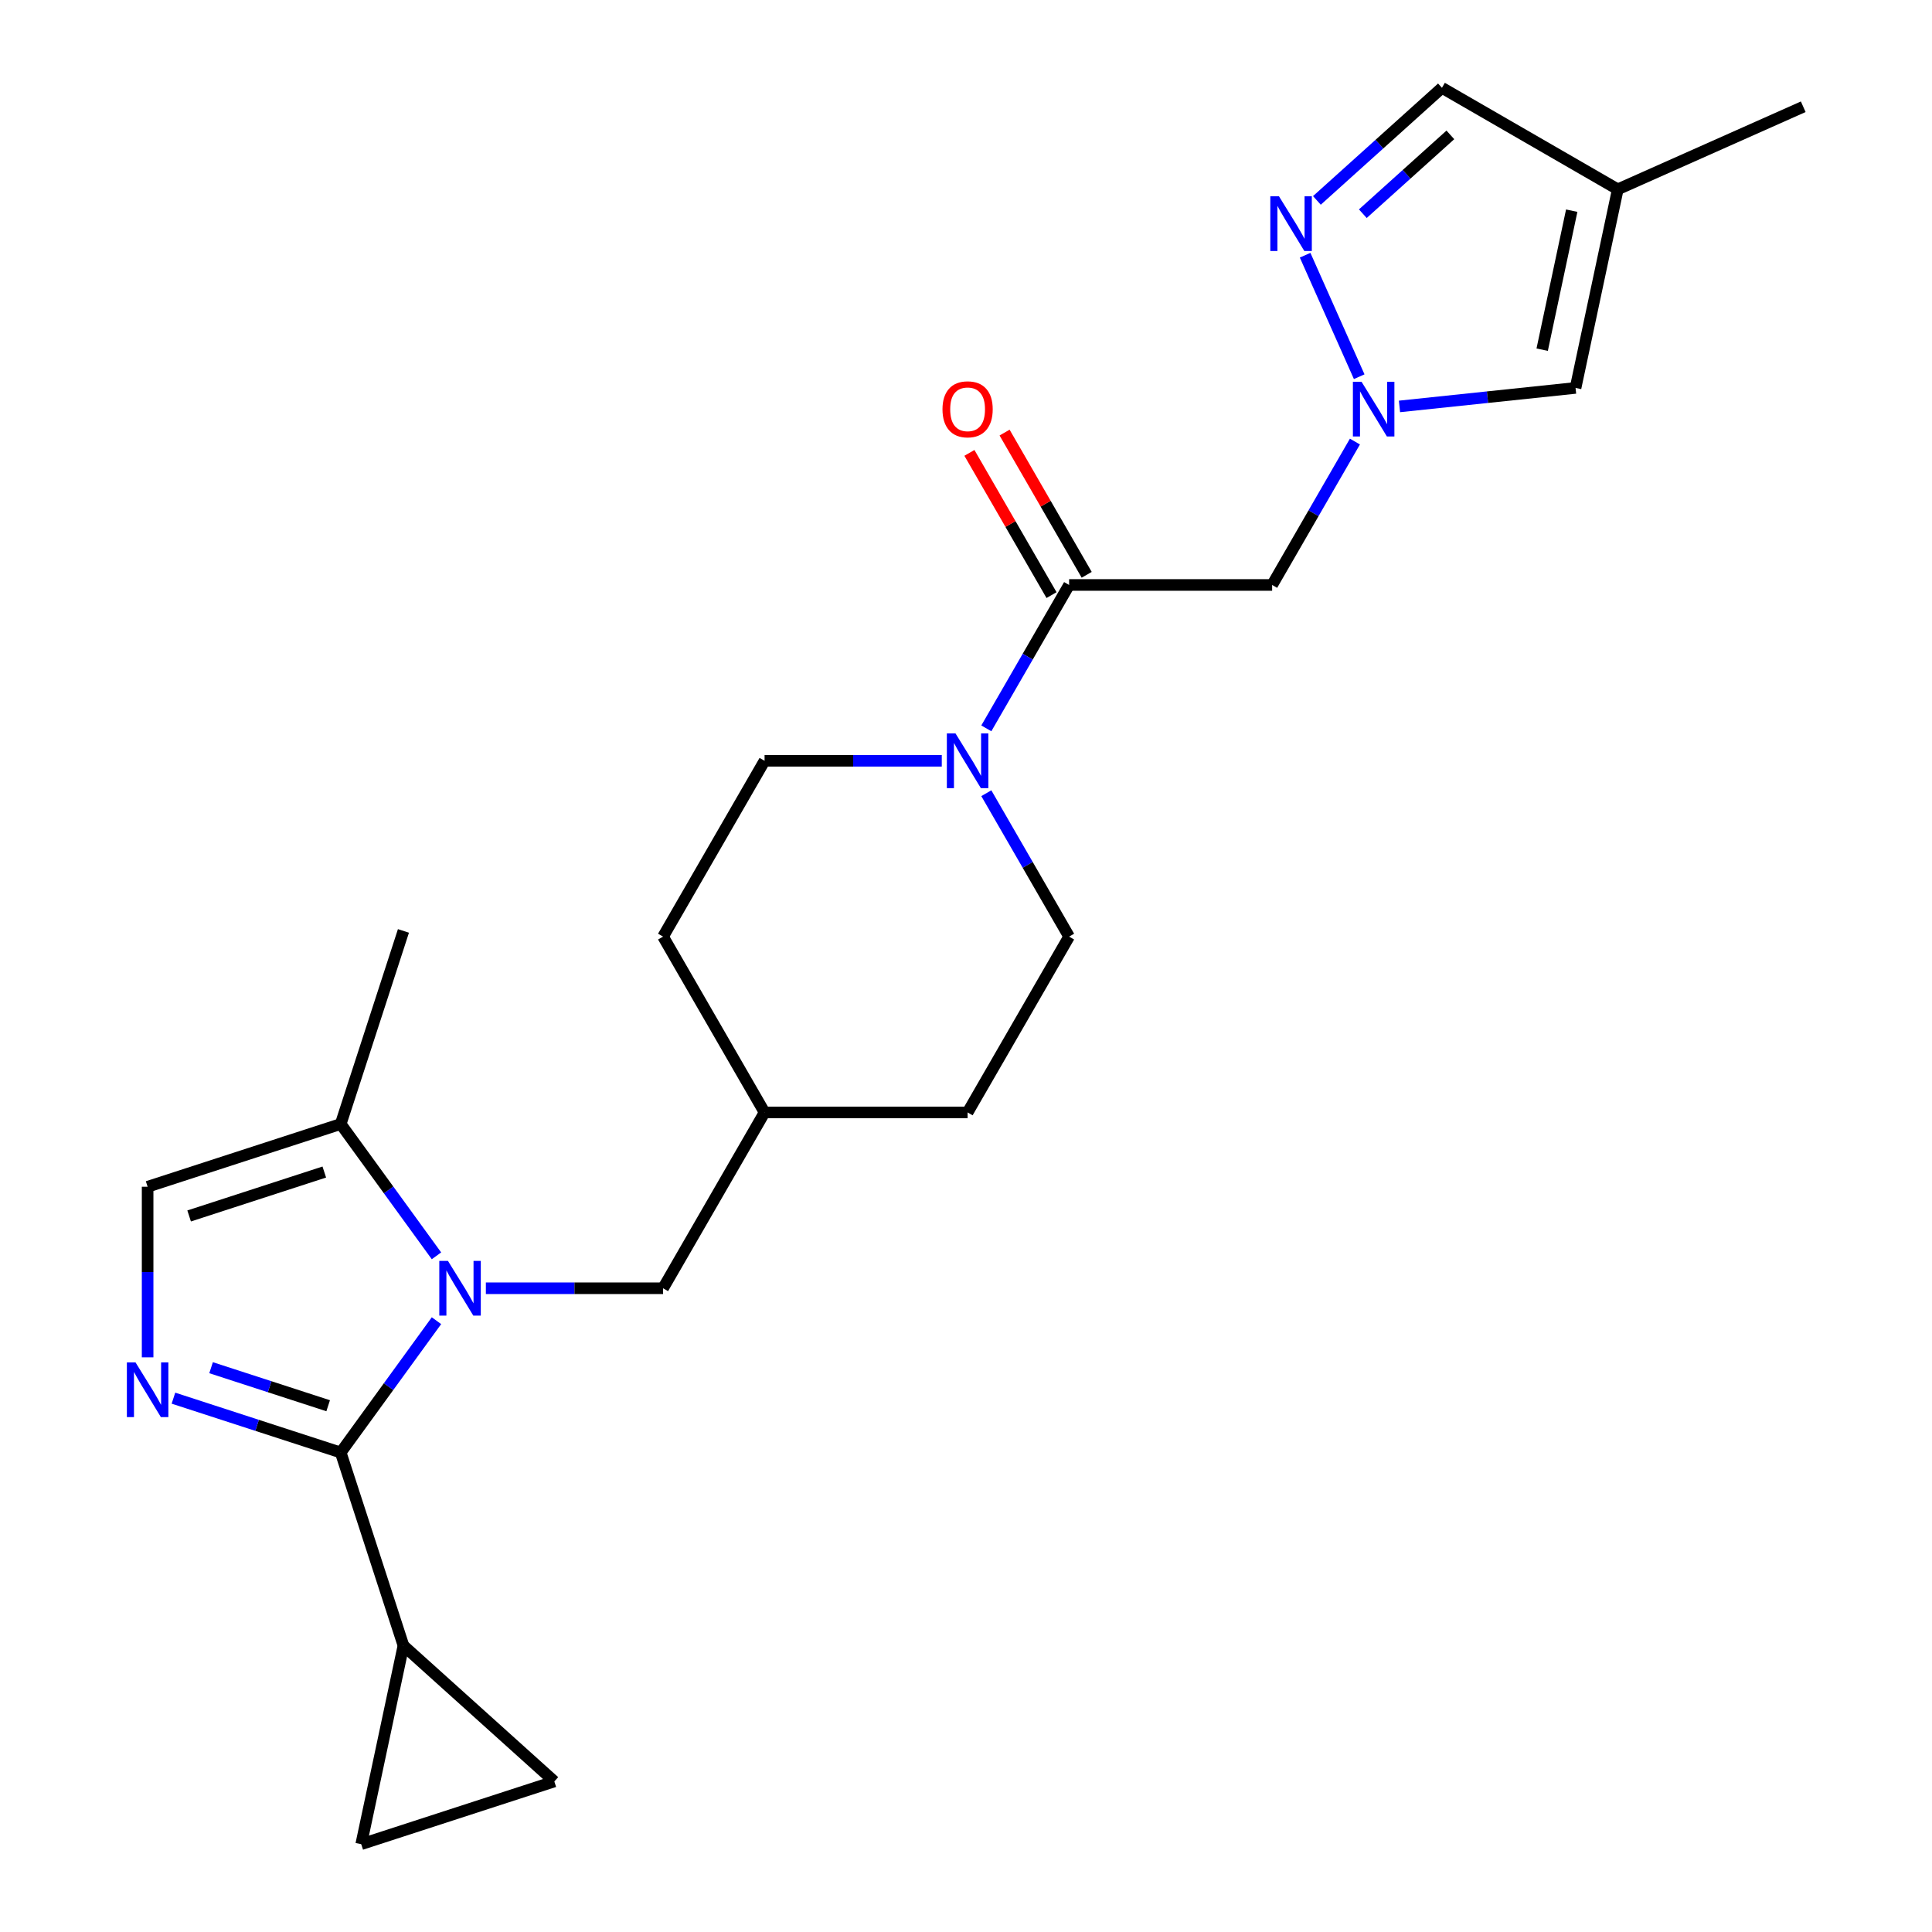 <?xml version='1.0' encoding='iso-8859-1'?>
<svg version='1.1' baseProfile='full'
              xmlns='http://www.w3.org/2000/svg'
                      xmlns:rdkit='http://www.rdkit.org/xml'
                      xmlns:xlink='http://www.w3.org/1999/xlink'
                  xml:space='preserve'
width='1000px' height='1000px' viewBox='0 0 1000 1000'>
<!-- END OF HEADER -->
<rect style='opacity:1.0;fill:#FFFFFF;stroke:none' width='1000' height='1000' x='0' y='0'> </rect>
<path class='bond-0' d='M 176.35,751.815 L 201.135,717.701' style='fill:none;fill-rule:evenodd;stroke:#000000;stroke-width:6px;stroke-linecap:butt;stroke-linejoin:miter;stroke-opacity:1' />
<path class='bond-0' d='M 201.135,717.701 L 225.92,683.587' style='fill:none;fill-rule:evenodd;stroke:#0000FF;stroke-width:6px;stroke-linecap:butt;stroke-linejoin:miter;stroke-opacity:1' />
<path class='bond-1' d='M 176.35,751.815 L 133.062,737.751' style='fill:none;fill-rule:evenodd;stroke:#000000;stroke-width:6px;stroke-linecap:butt;stroke-linejoin:miter;stroke-opacity:1' />
<path class='bond-1' d='M 133.062,737.751 L 89.775,723.686' style='fill:none;fill-rule:evenodd;stroke:#0000FF;stroke-width:6px;stroke-linecap:butt;stroke-linejoin:miter;stroke-opacity:1' />
<path class='bond-1' d='M 169.858,727.608 L 139.557,717.762' style='fill:none;fill-rule:evenodd;stroke:#000000;stroke-width:6px;stroke-linecap:butt;stroke-linejoin:miter;stroke-opacity:1' />
<path class='bond-1' d='M 139.557,717.762 L 109.256,707.917' style='fill:none;fill-rule:evenodd;stroke:#0000FF;stroke-width:6px;stroke-linecap:butt;stroke-linejoin:miter;stroke-opacity:1' />
<path class='bond-7' d='M 176.35,751.815 L 208.823,851.757' style='fill:none;fill-rule:evenodd;stroke:#000000;stroke-width:6px;stroke-linecap:butt;stroke-linejoin:miter;stroke-opacity:1' />
<path class='bond-8' d='M 225.92,650.013 L 201.135,615.899' style='fill:none;fill-rule:evenodd;stroke:#0000FF;stroke-width:6px;stroke-linecap:butt;stroke-linejoin:miter;stroke-opacity:1' />
<path class='bond-8' d='M 201.135,615.899 L 176.35,581.785' style='fill:none;fill-rule:evenodd;stroke:#000000;stroke-width:6px;stroke-linecap:butt;stroke-linejoin:miter;stroke-opacity:1' />
<path class='bond-14' d='M 251.484,666.8 L 297.343,666.8' style='fill:none;fill-rule:evenodd;stroke:#0000FF;stroke-width:6px;stroke-linecap:butt;stroke-linejoin:miter;stroke-opacity:1' />
<path class='bond-14' d='M 297.343,666.8 L 343.202,666.8' style='fill:none;fill-rule:evenodd;stroke:#000000;stroke-width:6px;stroke-linecap:butt;stroke-linejoin:miter;stroke-opacity:1' />
<path class='bond-9' d='M 76.408,702.555 L 76.408,658.407' style='fill:none;fill-rule:evenodd;stroke:#0000FF;stroke-width:6px;stroke-linecap:butt;stroke-linejoin:miter;stroke-opacity:1' />
<path class='bond-9' d='M 76.408,658.407 L 76.408,614.258' style='fill:none;fill-rule:evenodd;stroke:#000000;stroke-width:6px;stroke-linecap:butt;stroke-linejoin:miter;stroke-opacity:1' />
<path class='bond-2' d='M 701.306,228.557 L 679.881,265.666' style='fill:none;fill-rule:evenodd;stroke:#0000FF;stroke-width:6px;stroke-linecap:butt;stroke-linejoin:miter;stroke-opacity:1' />
<path class='bond-2' d='M 679.881,265.666 L 658.456,302.776' style='fill:none;fill-rule:evenodd;stroke:#000000;stroke-width:6px;stroke-linecap:butt;stroke-linejoin:miter;stroke-opacity:1' />
<path class='bond-4' d='M 703.524,194.983 L 675.526,132.098' style='fill:none;fill-rule:evenodd;stroke:#0000FF;stroke-width:6px;stroke-linecap:butt;stroke-linejoin:miter;stroke-opacity:1' />
<path class='bond-10' d='M 724.366,210.365 L 769.936,205.575' style='fill:none;fill-rule:evenodd;stroke:#0000FF;stroke-width:6px;stroke-linecap:butt;stroke-linejoin:miter;stroke-opacity:1' />
<path class='bond-10' d='M 769.936,205.575 L 815.507,200.785' style='fill:none;fill-rule:evenodd;stroke:#000000;stroke-width:6px;stroke-linecap:butt;stroke-linejoin:miter;stroke-opacity:1' />
<path class='bond-3' d='M 553.371,302.776 L 531.946,339.885' style='fill:none;fill-rule:evenodd;stroke:#000000;stroke-width:6px;stroke-linecap:butt;stroke-linejoin:miter;stroke-opacity:1' />
<path class='bond-3' d='M 531.946,339.885 L 510.521,376.995' style='fill:none;fill-rule:evenodd;stroke:#0000FF;stroke-width:6px;stroke-linecap:butt;stroke-linejoin:miter;stroke-opacity:1' />
<path class='bond-6' d='M 553.371,302.776 L 658.456,302.776' style='fill:none;fill-rule:evenodd;stroke:#000000;stroke-width:6px;stroke-linecap:butt;stroke-linejoin:miter;stroke-opacity:1' />
<path class='bond-16' d='M 562.472,297.522 L 541.22,260.712' style='fill:none;fill-rule:evenodd;stroke:#000000;stroke-width:6px;stroke-linecap:butt;stroke-linejoin:miter;stroke-opacity:1' />
<path class='bond-16' d='M 541.22,260.712 L 519.968,223.903' style='fill:none;fill-rule:evenodd;stroke:#FF0000;stroke-width:6px;stroke-linecap:butt;stroke-linejoin:miter;stroke-opacity:1' />
<path class='bond-16' d='M 544.271,308.03 L 523.019,271.221' style='fill:none;fill-rule:evenodd;stroke:#000000;stroke-width:6px;stroke-linecap:butt;stroke-linejoin:miter;stroke-opacity:1' />
<path class='bond-16' d='M 523.019,271.221 L 501.767,234.411' style='fill:none;fill-rule:evenodd;stroke:#FF0000;stroke-width:6px;stroke-linecap:butt;stroke-linejoin:miter;stroke-opacity:1' />
<path class='bond-15' d='M 681.624,103.734 L 713.987,74.594' style='fill:none;fill-rule:evenodd;stroke:#0000FF;stroke-width:6px;stroke-linecap:butt;stroke-linejoin:miter;stroke-opacity:1' />
<path class='bond-15' d='M 713.987,74.594 L 746.35,45.455' style='fill:none;fill-rule:evenodd;stroke:#000000;stroke-width:6px;stroke-linecap:butt;stroke-linejoin:miter;stroke-opacity:1' />
<path class='bond-15' d='M 705.396,110.611 L 728.05,90.213' style='fill:none;fill-rule:evenodd;stroke:#0000FF;stroke-width:6px;stroke-linecap:butt;stroke-linejoin:miter;stroke-opacity:1' />
<path class='bond-15' d='M 728.05,90.213 L 750.704,69.815' style='fill:none;fill-rule:evenodd;stroke:#000000;stroke-width:6px;stroke-linecap:butt;stroke-linejoin:miter;stroke-opacity:1' />
<path class='bond-5' d='M 487.462,393.782 L 441.603,393.782' style='fill:none;fill-rule:evenodd;stroke:#0000FF;stroke-width:6px;stroke-linecap:butt;stroke-linejoin:miter;stroke-opacity:1' />
<path class='bond-5' d='M 441.603,393.782 L 395.744,393.782' style='fill:none;fill-rule:evenodd;stroke:#000000;stroke-width:6px;stroke-linecap:butt;stroke-linejoin:miter;stroke-opacity:1' />
<path class='bond-26' d='M 510.521,410.569 L 531.946,447.678' style='fill:none;fill-rule:evenodd;stroke:#0000FF;stroke-width:6px;stroke-linecap:butt;stroke-linejoin:miter;stroke-opacity:1' />
<path class='bond-26' d='M 531.946,447.678 L 553.371,484.788' style='fill:none;fill-rule:evenodd;stroke:#000000;stroke-width:6px;stroke-linecap:butt;stroke-linejoin:miter;stroke-opacity:1' />
<path class='bond-12' d='M 208.823,851.757 L 286.916,922.072' style='fill:none;fill-rule:evenodd;stroke:#000000;stroke-width:6px;stroke-linecap:butt;stroke-linejoin:miter;stroke-opacity:1' />
<path class='bond-13' d='M 208.823,851.757 L 186.974,954.545' style='fill:none;fill-rule:evenodd;stroke:#000000;stroke-width:6px;stroke-linecap:butt;stroke-linejoin:miter;stroke-opacity:1' />
<path class='bond-22' d='M 176.35,581.785 L 208.823,481.843' style='fill:none;fill-rule:evenodd;stroke:#000000;stroke-width:6px;stroke-linecap:butt;stroke-linejoin:miter;stroke-opacity:1' />
<path class='bond-25' d='M 176.35,581.785 L 76.408,614.258' style='fill:none;fill-rule:evenodd;stroke:#000000;stroke-width:6px;stroke-linecap:butt;stroke-linejoin:miter;stroke-opacity:1' />
<path class='bond-25' d='M 167.853,606.644 L 97.894,629.375' style='fill:none;fill-rule:evenodd;stroke:#000000;stroke-width:6px;stroke-linecap:butt;stroke-linejoin:miter;stroke-opacity:1' />
<path class='bond-11' d='M 815.507,200.785 L 837.356,97.997' style='fill:none;fill-rule:evenodd;stroke:#000000;stroke-width:6px;stroke-linecap:butt;stroke-linejoin:miter;stroke-opacity:1' />
<path class='bond-11' d='M 798.227,180.997 L 813.521,109.046' style='fill:none;fill-rule:evenodd;stroke:#000000;stroke-width:6px;stroke-linecap:butt;stroke-linejoin:miter;stroke-opacity:1' />
<path class='bond-23' d='M 837.356,97.997 L 933.356,55.255' style='fill:none;fill-rule:evenodd;stroke:#000000;stroke-width:6px;stroke-linecap:butt;stroke-linejoin:miter;stroke-opacity:1' />
<path class='bond-27' d='M 837.356,97.997 L 746.35,45.455' style='fill:none;fill-rule:evenodd;stroke:#000000;stroke-width:6px;stroke-linecap:butt;stroke-linejoin:miter;stroke-opacity:1' />
<path class='bond-24' d='M 286.916,922.072 L 186.974,954.545' style='fill:none;fill-rule:evenodd;stroke:#000000;stroke-width:6px;stroke-linecap:butt;stroke-linejoin:miter;stroke-opacity:1' />
<path class='bond-19' d='M 343.202,666.8 L 395.744,575.794' style='fill:none;fill-rule:evenodd;stroke:#000000;stroke-width:6px;stroke-linecap:butt;stroke-linejoin:miter;stroke-opacity:1' />
<path class='bond-17' d='M 553.371,484.788 L 500.829,575.794' style='fill:none;fill-rule:evenodd;stroke:#000000;stroke-width:6px;stroke-linecap:butt;stroke-linejoin:miter;stroke-opacity:1' />
<path class='bond-18' d='M 395.744,393.782 L 343.202,484.788' style='fill:none;fill-rule:evenodd;stroke:#000000;stroke-width:6px;stroke-linecap:butt;stroke-linejoin:miter;stroke-opacity:1' />
<path class='bond-20' d='M 395.744,575.794 L 500.829,575.794' style='fill:none;fill-rule:evenodd;stroke:#000000;stroke-width:6px;stroke-linecap:butt;stroke-linejoin:miter;stroke-opacity:1' />
<path class='bond-21' d='M 395.744,575.794 L 343.202,484.788' style='fill:none;fill-rule:evenodd;stroke:#000000;stroke-width:6px;stroke-linecap:butt;stroke-linejoin:miter;stroke-opacity:1' />
<path  class='atom-1' d='M 231.857 652.64
L 241.137 667.64
Q 242.057 669.12, 243.537 671.8
Q 245.017 674.48, 245.097 674.64
L 245.097 652.64
L 248.857 652.64
L 248.857 680.96
L 244.977 680.96
L 235.017 664.56
Q 233.857 662.64, 232.617 660.44
Q 231.417 658.24, 231.057 657.56
L 231.057 680.96
L 227.377 680.96
L 227.377 652.64
L 231.857 652.64
' fill='#0000FF'/>
<path  class='atom-2' d='M 70.148 705.182
L 79.428 720.182
Q 80.348 721.662, 81.828 724.342
Q 83.308 727.022, 83.388 727.182
L 83.388 705.182
L 87.148 705.182
L 87.148 733.502
L 83.268 733.502
L 73.308 717.102
Q 72.148 715.182, 70.908 712.982
Q 69.708 710.782, 69.348 710.102
L 69.348 733.502
L 65.668 733.502
L 65.668 705.182
L 70.148 705.182
' fill='#0000FF'/>
<path  class='atom-3' d='M 704.738 197.61
L 714.018 212.61
Q 714.938 214.09, 716.418 216.77
Q 717.898 219.45, 717.978 219.61
L 717.978 197.61
L 721.738 197.61
L 721.738 225.93
L 717.858 225.93
L 707.898 209.53
Q 706.738 207.61, 705.498 205.41
Q 704.298 203.21, 703.938 202.53
L 703.938 225.93
L 700.258 225.93
L 700.258 197.61
L 704.738 197.61
' fill='#0000FF'/>
<path  class='atom-5' d='M 661.997 101.61
L 671.277 116.61
Q 672.197 118.09, 673.677 120.77
Q 675.157 123.45, 675.237 123.61
L 675.237 101.61
L 678.997 101.61
L 678.997 129.93
L 675.117 129.93
L 665.157 113.53
Q 663.997 111.61, 662.757 109.41
Q 661.557 107.21, 661.197 106.53
L 661.197 129.93
L 657.517 129.93
L 657.517 101.61
L 661.997 101.61
' fill='#0000FF'/>
<path  class='atom-6' d='M 494.569 379.622
L 503.849 394.622
Q 504.769 396.102, 506.249 398.782
Q 507.729 401.462, 507.809 401.622
L 507.809 379.622
L 511.569 379.622
L 511.569 407.942
L 507.689 407.942
L 497.729 391.542
Q 496.569 389.622, 495.329 387.422
Q 494.129 385.222, 493.769 384.542
L 493.769 407.942
L 490.089 407.942
L 490.089 379.622
L 494.569 379.622
' fill='#0000FF'/>
<path  class='atom-17' d='M 487.829 211.85
Q 487.829 205.05, 491.189 201.25
Q 494.549 197.45, 500.829 197.45
Q 507.109 197.45, 510.469 201.25
Q 513.829 205.05, 513.829 211.85
Q 513.829 218.73, 510.429 222.65
Q 507.029 226.53, 500.829 226.53
Q 494.589 226.53, 491.189 222.65
Q 487.829 218.77, 487.829 211.85
M 500.829 223.33
Q 505.149 223.33, 507.469 220.45
Q 509.829 217.53, 509.829 211.85
Q 509.829 206.29, 507.469 203.49
Q 505.149 200.65, 500.829 200.65
Q 496.509 200.65, 494.149 203.45
Q 491.829 206.25, 491.829 211.85
Q 491.829 217.57, 494.149 220.45
Q 496.509 223.33, 500.829 223.33
' fill='#FF0000'/>
</svg>
